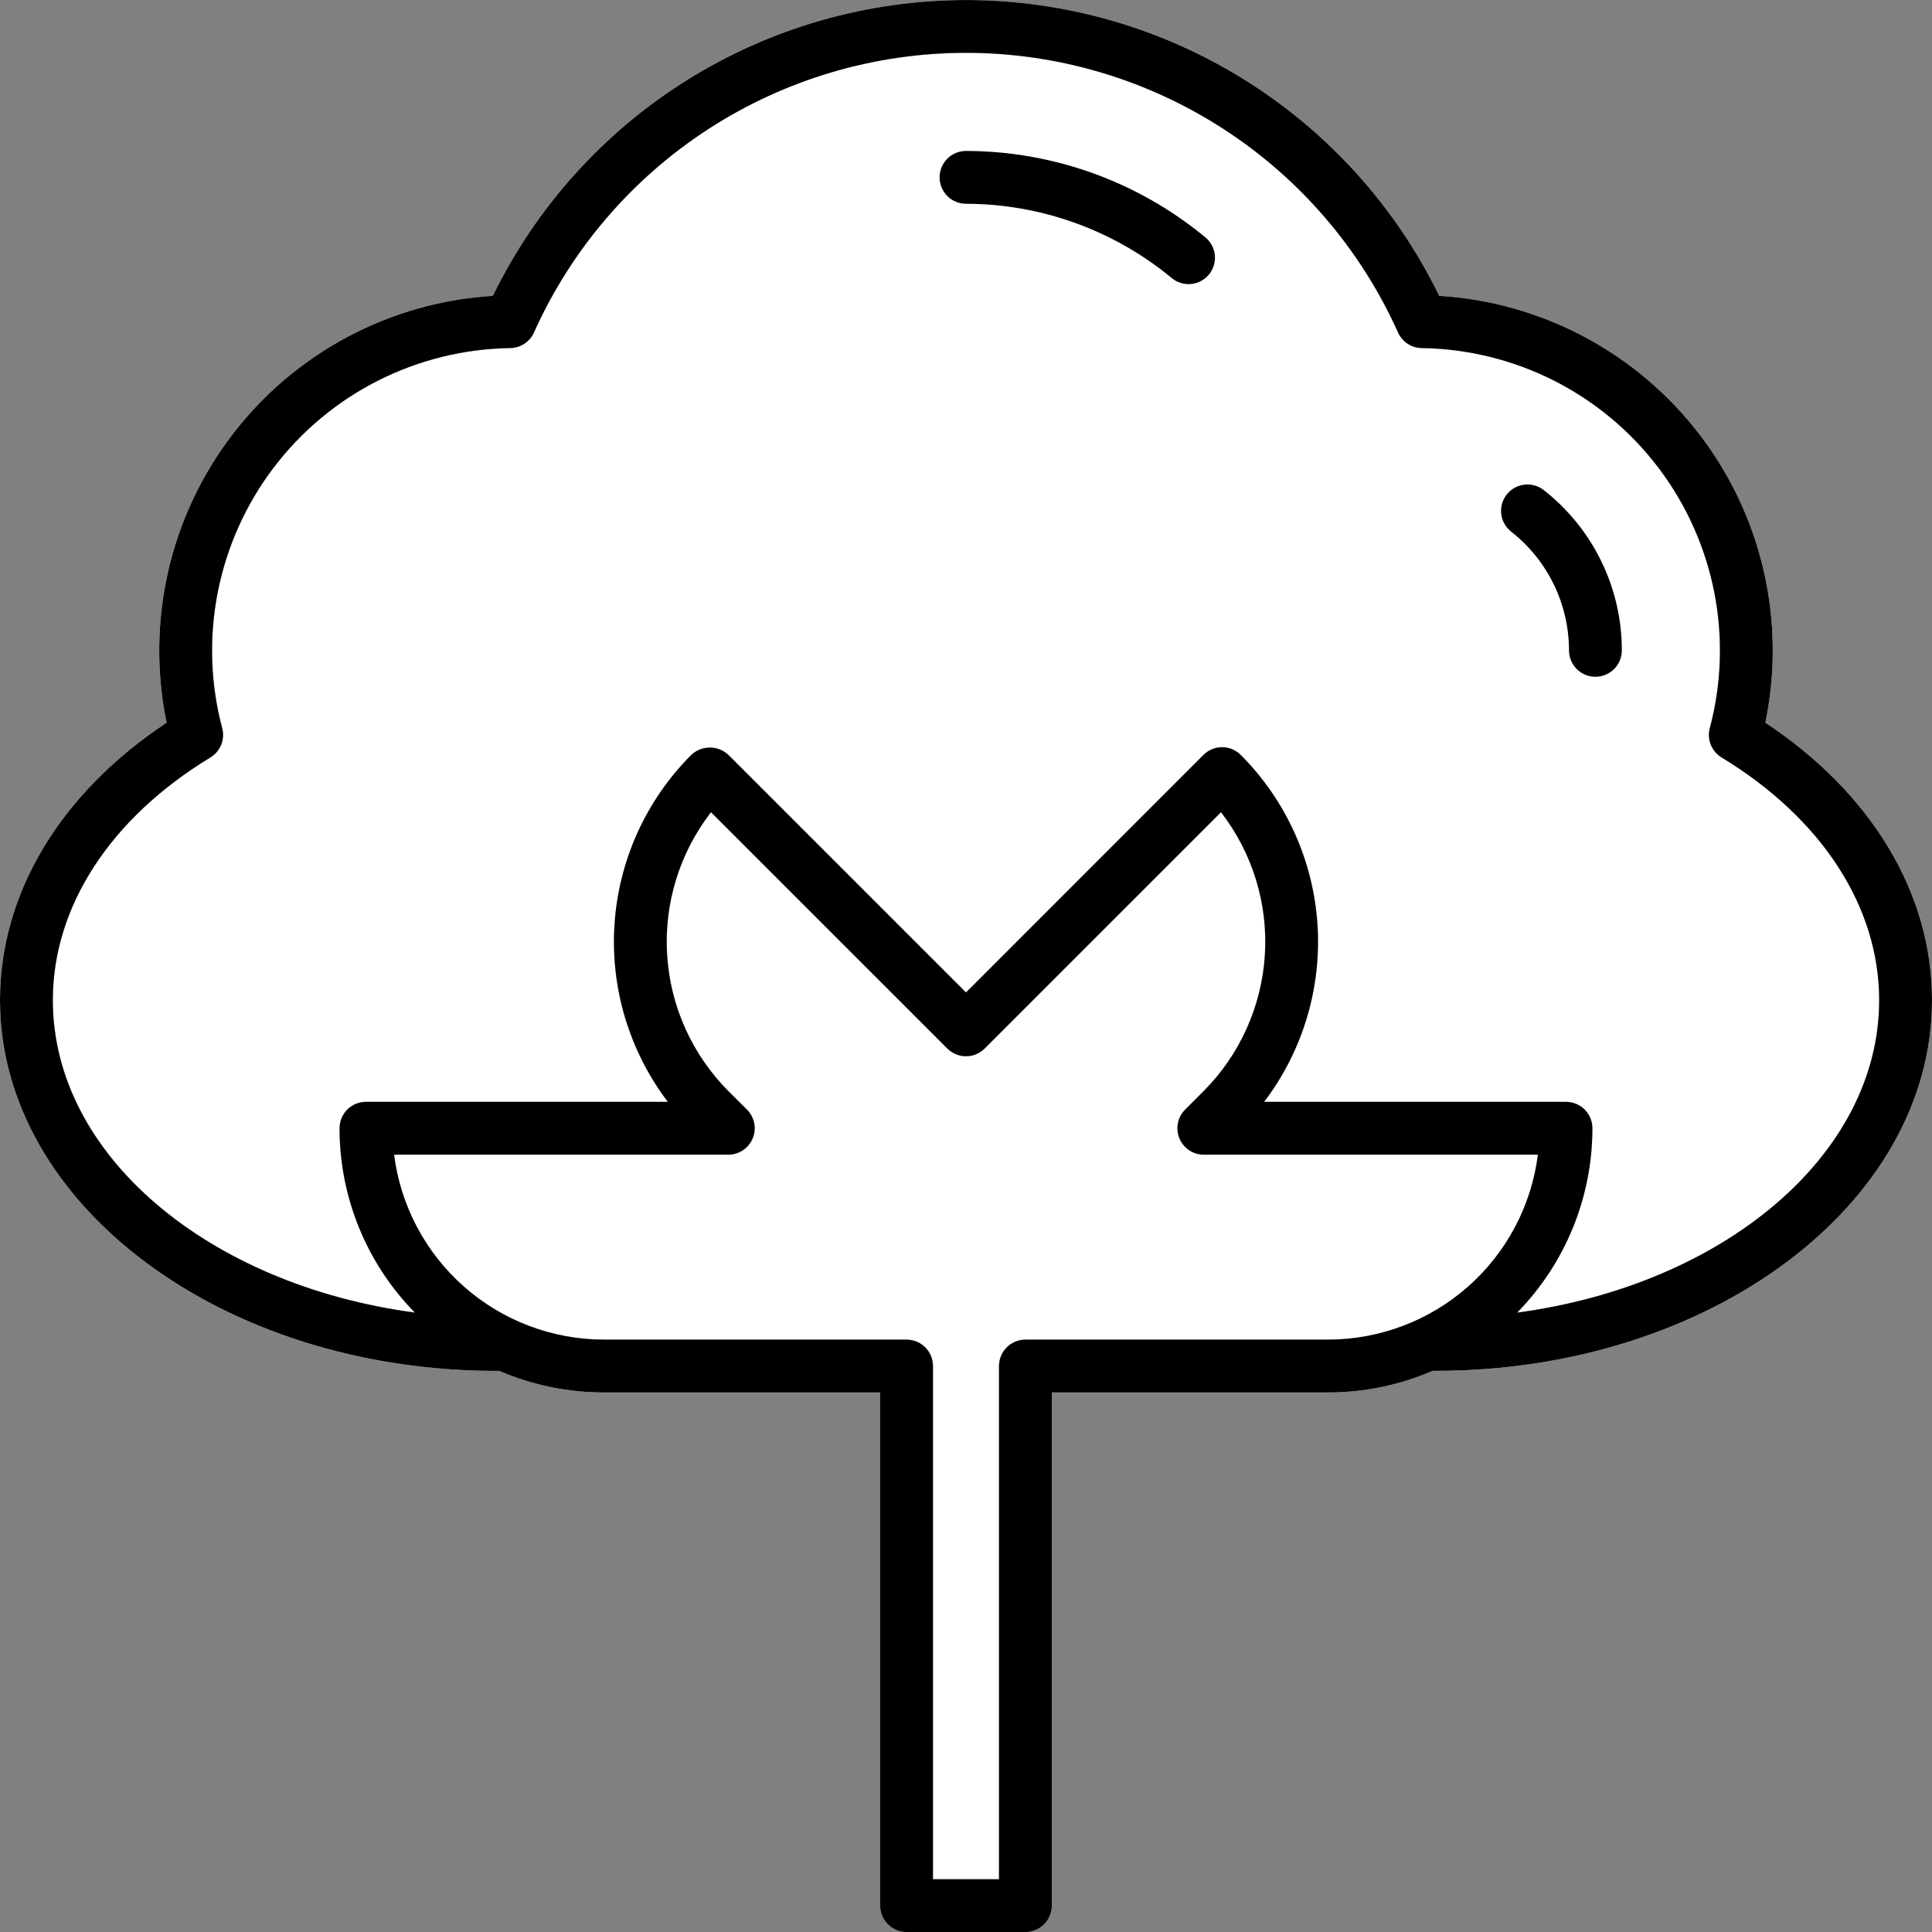 <svg xmlns="http://www.w3.org/2000/svg" fill="none" viewBox="0 0 70 70" height="70" width="70">
<rect x="0" y="0" width="70" height="70" fill="#808080" stroke="none"/>
<g clip-path="url(#clip0_255_1289)">
<path fill="white" d="M63.962 26.184C64.337 24.376 64.319 22.509 63.909 20.71C63.499 18.91 62.707 17.219 61.586 15.753C60.465 14.286 59.042 13.077 57.413 12.209C55.785 11.34 53.988 10.832 52.146 10.719C50.58 7.505 48.142 4.796 45.111 2.901C42.079 1.006 38.576 0.001 35.001 0.001C31.426 0.001 27.923 1.006 24.892 2.901C21.86 4.796 19.423 7.505 17.857 10.719C16.014 10.832 14.217 11.34 12.588 12.208C10.959 13.076 9.536 14.285 8.415 15.752C7.294 17.219 6.501 18.909 6.091 20.709C5.681 22.509 5.663 24.376 6.037 26.184C2.191 28.731 0 32.363 0 36.238C0 43.645 8.065 49.67 17.979 49.67H18.092C19.287 50.186 20.574 50.452 21.875 50.451H31.889V69.045C31.89 69.298 31.99 69.542 32.17 69.721C32.349 69.901 32.593 70.002 32.846 70.002H37.153C37.407 70.002 37.65 69.901 37.83 69.721C38.009 69.542 38.11 69.299 38.11 69.045V50.451H48.125C49.426 50.451 50.714 50.185 51.908 49.668H52.022C61.935 49.67 70 43.645 70 36.238C70 32.363 67.809 28.731 63.962 26.184ZM37.153 48.537C36.899 48.537 36.656 48.638 36.477 48.817C36.297 48.997 36.196 49.24 36.196 49.494V68.088H33.803V49.494C33.803 49.24 33.703 48.997 33.523 48.817C33.344 48.638 33.1 48.537 32.846 48.537H21.875C20.011 48.534 18.211 47.853 16.812 46.619C15.414 45.386 14.513 43.686 14.278 41.836H26.387C26.576 41.836 26.761 41.78 26.919 41.675C27.076 41.57 27.199 41.42 27.271 41.245C27.344 41.071 27.363 40.878 27.326 40.692C27.288 40.507 27.197 40.336 27.063 40.203L26.396 39.539C25.079 38.219 24.288 36.464 24.171 34.603C24.054 32.742 24.619 30.902 25.761 29.427L34.324 37.989C34.412 38.078 34.518 38.149 34.634 38.197C34.75 38.245 34.874 38.27 35 38.27C35.126 38.27 35.25 38.245 35.366 38.197C35.482 38.149 35.588 38.078 35.676 37.989L44.239 29.427C45.381 30.902 45.946 32.742 45.829 34.603C45.712 36.464 44.921 38.219 43.604 39.539L42.937 40.207C42.804 40.341 42.714 40.511 42.678 40.696C42.642 40.881 42.661 41.072 42.733 41.246C42.806 41.42 42.928 41.569 43.084 41.674C43.241 41.779 43.425 41.835 43.613 41.836H55.722C55.487 43.686 54.586 45.386 53.188 46.619C51.789 47.853 49.989 48.534 48.125 48.537H37.153ZM54.968 47.559C56.716 45.776 57.696 43.378 57.695 40.881C57.696 40.755 57.671 40.63 57.623 40.514C57.575 40.398 57.505 40.292 57.416 40.203C57.327 40.114 57.221 40.043 57.105 39.995C56.989 39.947 56.864 39.922 56.738 39.922H45.801C47.202 38.078 47.888 35.79 47.733 33.479C47.577 31.169 46.591 28.993 44.955 27.354C44.867 27.265 44.761 27.194 44.645 27.146C44.529 27.098 44.404 27.073 44.279 27.073C44.153 27.073 44.028 27.098 43.912 27.146C43.796 27.194 43.691 27.265 43.602 27.354L35 35.959L26.396 27.355C26.213 27.182 25.971 27.086 25.719 27.086C25.468 27.086 25.225 27.182 25.043 27.355C23.408 28.995 22.421 31.17 22.266 33.48C22.111 35.79 22.797 38.078 24.197 39.922H13.259C13.006 39.922 12.762 40.023 12.583 40.202C12.403 40.382 12.303 40.625 12.303 40.879C12.302 43.376 13.281 45.774 15.03 47.557C7.577 46.563 1.914 41.867 1.914 36.238C1.914 32.853 3.992 29.648 7.621 27.445C7.798 27.338 7.935 27.177 8.013 26.985C8.09 26.794 8.103 26.582 8.05 26.382C7.623 24.772 7.568 23.086 7.891 21.452C8.213 19.818 8.903 18.278 9.909 16.951C10.915 15.623 12.211 14.542 13.697 13.79C15.183 13.039 16.822 12.635 18.487 12.611C18.669 12.608 18.847 12.554 18.999 12.454C19.151 12.354 19.272 12.213 19.346 12.047C20.701 9.028 22.899 6.466 25.677 4.668C28.454 2.871 31.692 1.914 35 1.914C38.308 1.914 41.546 2.871 44.323 4.668C47.101 6.466 49.299 9.028 50.654 12.047C50.728 12.213 50.849 12.355 51.002 12.455C51.155 12.555 51.333 12.609 51.516 12.611C53.181 12.636 54.819 13.039 56.305 13.791C57.791 14.543 59.086 15.624 60.092 16.952C61.097 18.279 61.788 19.819 62.11 21.453C62.432 23.087 62.377 24.773 61.95 26.382C61.897 26.582 61.91 26.793 61.987 26.985C62.065 27.177 62.202 27.338 62.378 27.445C66.008 29.648 68.086 32.853 68.086 36.238C68.086 41.867 62.422 46.563 54.968 47.559Z"></path>
<path fill="white" d="M37.153 48.537C36.899 48.537 36.656 48.638 36.477 48.817C36.297 48.997 36.196 49.24 36.196 49.494V68.088H33.803V49.494C33.803 49.24 33.703 48.997 33.523 48.817C33.344 48.638 33.1 48.537 32.846 48.537H21.875C20.011 48.534 18.211 47.853 16.812 46.619C15.414 45.386 14.513 43.686 14.278 41.836H26.387C26.576 41.836 26.761 41.78 26.919 41.675C27.076 41.57 27.199 41.42 27.271 41.245C27.344 41.071 27.363 40.878 27.326 40.692C27.288 40.507 27.197 40.336 27.063 40.203L26.396 39.539C25.079 38.219 24.288 36.464 24.171 34.603C24.054 32.742 24.619 30.902 25.761 29.427L34.324 37.989C34.412 38.078 34.518 38.149 34.634 38.197C34.75 38.245 34.874 38.27 35 38.27C35.126 38.27 35.25 38.245 35.366 38.197C35.482 38.149 35.588 38.078 35.676 37.989L44.239 29.427C45.381 30.902 45.946 32.742 45.829 34.603C45.712 36.464 44.921 38.219 43.604 39.539L42.937 40.207C42.804 40.341 42.714 40.511 42.678 40.696C42.642 40.881 42.661 41.072 42.733 41.246C42.806 41.42 42.928 41.569 43.084 41.674C43.241 41.779 43.425 41.835 43.613 41.836H55.722C55.487 43.686 54.586 45.386 53.188 46.619C51.789 47.853 49.989 48.534 48.125 48.537H37.153Z"></path>
<path fill="white" d="M54.968 47.559C56.716 45.776 57.696 43.378 57.695 40.881C57.696 40.755 57.671 40.63 57.623 40.514C57.575 40.398 57.505 40.292 57.416 40.203C57.327 40.114 57.221 40.043 57.105 39.995C56.989 39.947 56.864 39.922 56.738 39.922H45.801C47.202 38.078 47.888 35.79 47.733 33.479C47.577 31.169 46.591 28.993 44.955 27.354C44.867 27.265 44.761 27.194 44.645 27.146C44.529 27.098 44.404 27.073 44.279 27.073C44.153 27.073 44.028 27.098 43.912 27.146C43.796 27.194 43.691 27.265 43.602 27.354L35 35.959L26.396 27.355C26.213 27.182 25.971 27.086 25.719 27.086C25.468 27.086 25.225 27.182 25.043 27.355C23.408 28.995 22.421 31.17 22.266 33.48C22.111 35.79 22.797 38.078 24.197 39.922H13.259C13.006 39.922 12.762 40.023 12.583 40.202C12.403 40.382 12.303 40.625 12.303 40.879C12.302 43.376 13.281 45.774 15.03 47.557C7.577 46.563 1.914 41.867 1.914 36.238C1.914 32.853 3.992 29.648 7.621 27.445C7.798 27.338 7.935 27.177 8.013 26.985C8.09 26.794 8.103 26.582 8.05 26.382C7.623 24.772 7.568 23.086 7.891 21.452C8.213 19.818 8.903 18.278 9.909 16.951C10.915 15.623 12.211 14.542 13.697 13.79C15.183 13.039 16.822 12.635 18.487 12.611C18.669 12.608 18.847 12.554 18.999 12.454C19.151 12.354 19.272 12.213 19.346 12.047C20.701 9.028 22.899 6.466 25.677 4.668C28.454 2.871 31.692 1.914 35 1.914C38.308 1.914 41.546 2.871 44.323 4.668C47.101 6.466 49.299 9.028 50.654 12.047C50.728 12.213 50.849 12.355 51.002 12.455C51.155 12.555 51.333 12.609 51.516 12.611C53.181 12.636 54.819 13.039 56.305 13.791C57.791 14.543 59.086 15.624 60.092 16.952C61.097 18.279 61.788 19.819 62.11 21.453C62.432 23.087 62.377 24.773 61.95 26.382C61.897 26.582 61.91 26.793 61.987 26.985C62.065 27.177 62.202 27.338 62.378 27.445C66.008 29.648 68.086 32.853 68.086 36.238C68.086 41.867 62.422 46.563 54.968 47.559Z"></path>
<path fill="black" d="M63.962 26.184C64.337 24.376 64.319 22.509 63.909 20.71C63.499 18.91 62.707 17.219 61.586 15.753C60.465 14.286 59.042 13.077 57.413 12.209C55.785 11.34 53.988 10.832 52.146 10.719C50.58 7.505 48.142 4.796 45.111 2.901C42.079 1.006 38.576 0.001 35.001 0.001C31.426 0.001 27.923 1.006 24.892 2.901C21.86 4.796 19.423 7.505 17.857 10.719C16.014 10.832 14.217 11.34 12.588 12.208C10.959 13.076 9.536 14.285 8.415 15.752C7.294 17.219 6.501 18.909 6.091 20.709C5.681 22.509 5.663 24.376 6.037 26.184C2.191 28.731 0 32.363 0 36.238C0 43.645 8.065 49.67 17.979 49.67H18.092C19.287 50.186 20.574 50.452 21.875 50.451H31.889V69.045C31.89 69.298 31.99 69.542 32.17 69.721C32.349 69.901 32.593 70.002 32.846 70.002H37.153C37.407 70.002 37.65 69.901 37.83 69.721C38.009 69.542 38.11 69.299 38.11 69.045V50.451H48.125C49.426 50.451 50.714 50.185 51.908 49.668H52.022C61.935 49.67 70 43.645 70 36.238C70 32.363 67.809 28.731 63.962 26.184ZM37.153 48.537C36.899 48.537 36.656 48.638 36.477 48.817C36.297 48.997 36.196 49.24 36.196 49.494V68.088H33.803V49.494C33.803 49.24 33.703 48.997 33.523 48.817C33.344 48.638 33.1 48.537 32.846 48.537H21.875C20.011 48.534 18.211 47.853 16.812 46.619C15.414 45.386 14.513 43.686 14.278 41.836H26.387C26.576 41.836 26.761 41.78 26.919 41.675C27.076 41.57 27.199 41.42 27.271 41.245C27.344 41.071 27.363 40.878 27.326 40.692C27.288 40.507 27.197 40.336 27.063 40.203L26.396 39.539C25.079 38.219 24.288 36.464 24.171 34.603C24.054 32.742 24.619 30.902 25.761 29.427L34.324 37.989C34.412 38.078 34.518 38.149 34.634 38.197C34.75 38.245 34.874 38.27 35 38.27C35.126 38.27 35.25 38.245 35.366 38.197C35.482 38.149 35.588 38.078 35.676 37.989L44.239 29.427C45.381 30.902 45.946 32.742 45.829 34.603C45.712 36.464 44.921 38.219 43.604 39.539L42.937 40.207C42.804 40.341 42.714 40.511 42.678 40.696C42.642 40.881 42.661 41.072 42.733 41.246C42.806 41.42 42.928 41.569 43.084 41.674C43.241 41.779 43.425 41.835 43.613 41.836H55.722C55.487 43.686 54.586 45.386 53.188 46.619C51.789 47.853 49.989 48.534 48.125 48.537H37.153ZM54.968 47.559C56.716 45.776 57.696 43.378 57.695 40.881C57.696 40.755 57.671 40.63 57.623 40.514C57.575 40.398 57.505 40.292 57.416 40.203C57.327 40.114 57.221 40.043 57.105 39.995C56.989 39.947 56.864 39.922 56.738 39.922H45.801C47.202 38.078 47.888 35.79 47.733 33.479C47.577 31.169 46.591 28.993 44.955 27.354C44.867 27.265 44.761 27.194 44.645 27.146C44.529 27.098 44.404 27.073 44.279 27.073C44.153 27.073 44.028 27.098 43.912 27.146C43.796 27.194 43.691 27.265 43.602 27.354L35 35.959L26.396 27.355C26.213 27.182 25.971 27.086 25.719 27.086C25.468 27.086 25.225 27.182 25.043 27.355C23.408 28.995 22.421 31.17 22.266 33.48C22.111 35.79 22.797 38.078 24.197 39.922H13.259C13.006 39.922 12.762 40.023 12.583 40.202C12.403 40.382 12.303 40.625 12.303 40.879C12.302 43.376 13.281 45.774 15.03 47.557C7.577 46.563 1.914 41.867 1.914 36.238C1.914 32.853 3.992 29.648 7.621 27.445C7.798 27.338 7.935 27.177 8.013 26.985C8.09 26.794 8.103 26.582 8.05 26.382C7.623 24.772 7.568 23.086 7.891 21.452C8.213 19.818 8.903 18.278 9.909 16.951C10.915 15.623 12.211 14.542 13.697 13.79C15.183 13.039 16.822 12.635 18.487 12.611C18.669 12.608 18.847 12.554 18.999 12.454C19.151 12.354 19.272 12.213 19.346 12.047C20.701 9.028 22.899 6.466 25.677 4.668C28.454 2.871 31.692 1.914 35 1.914C38.308 1.914 41.546 2.871 44.323 4.668C47.101 6.466 49.299 9.028 50.654 12.047C50.728 12.213 50.849 12.355 51.002 12.455C51.155 12.555 51.333 12.609 51.516 12.611C53.181 12.636 54.819 13.039 56.305 13.791C57.791 14.543 59.086 15.624 60.092 16.952C61.097 18.279 61.788 19.819 62.11 21.453C62.432 23.087 62.377 24.773 61.95 26.382C61.897 26.582 61.91 26.793 61.987 26.985C62.065 27.177 62.202 27.338 62.378 27.445C66.008 29.648 68.086 32.853 68.086 36.238C68.086 41.867 62.422 46.563 54.968 47.559Z"></path>
<path fill="black" d="M55.954 17.773C55.856 17.692 55.743 17.631 55.621 17.594C55.499 17.557 55.371 17.545 55.244 17.558C55.118 17.571 54.995 17.609 54.883 17.67C54.772 17.731 54.673 17.814 54.594 17.914C54.514 18.013 54.456 18.128 54.421 18.25C54.387 18.373 54.377 18.501 54.393 18.628C54.409 18.754 54.449 18.876 54.513 18.986C54.576 19.097 54.661 19.194 54.762 19.271C55.412 19.782 55.937 20.434 56.298 21.178C56.659 21.922 56.847 22.738 56.848 23.564C56.848 23.818 56.949 24.061 57.128 24.241C57.307 24.421 57.551 24.521 57.805 24.521C58.059 24.521 58.302 24.421 58.481 24.241C58.661 24.061 58.762 23.818 58.762 23.564C58.762 22.45 58.51 21.349 58.023 20.346C57.537 19.343 56.829 18.464 55.954 17.773ZM35 5.469C34.746 5.469 34.503 5.57 34.323 5.749C34.144 5.929 34.043 6.172 34.043 6.426C34.043 6.68 34.144 6.923 34.323 7.103C34.503 7.282 34.746 7.383 35 7.383C37.712 7.388 40.337 8.332 42.431 10.055C42.527 10.14 42.64 10.205 42.761 10.245C42.883 10.286 43.012 10.302 43.14 10.292C43.268 10.281 43.392 10.245 43.506 10.186C43.62 10.127 43.721 10.045 43.803 9.946C43.884 9.847 43.945 9.732 43.981 9.609C44.018 9.486 44.029 9.357 44.015 9.229C44 9.102 43.96 8.979 43.897 8.867C43.834 8.755 43.749 8.657 43.647 8.579C41.211 6.573 38.155 5.474 35 5.469Z"></path>
</g>
<defs>
<clipPath id="clip0_255_1289">
<rect fill="white" height="70" width="70"></rect>
</clipPath>
</defs>
</svg>
